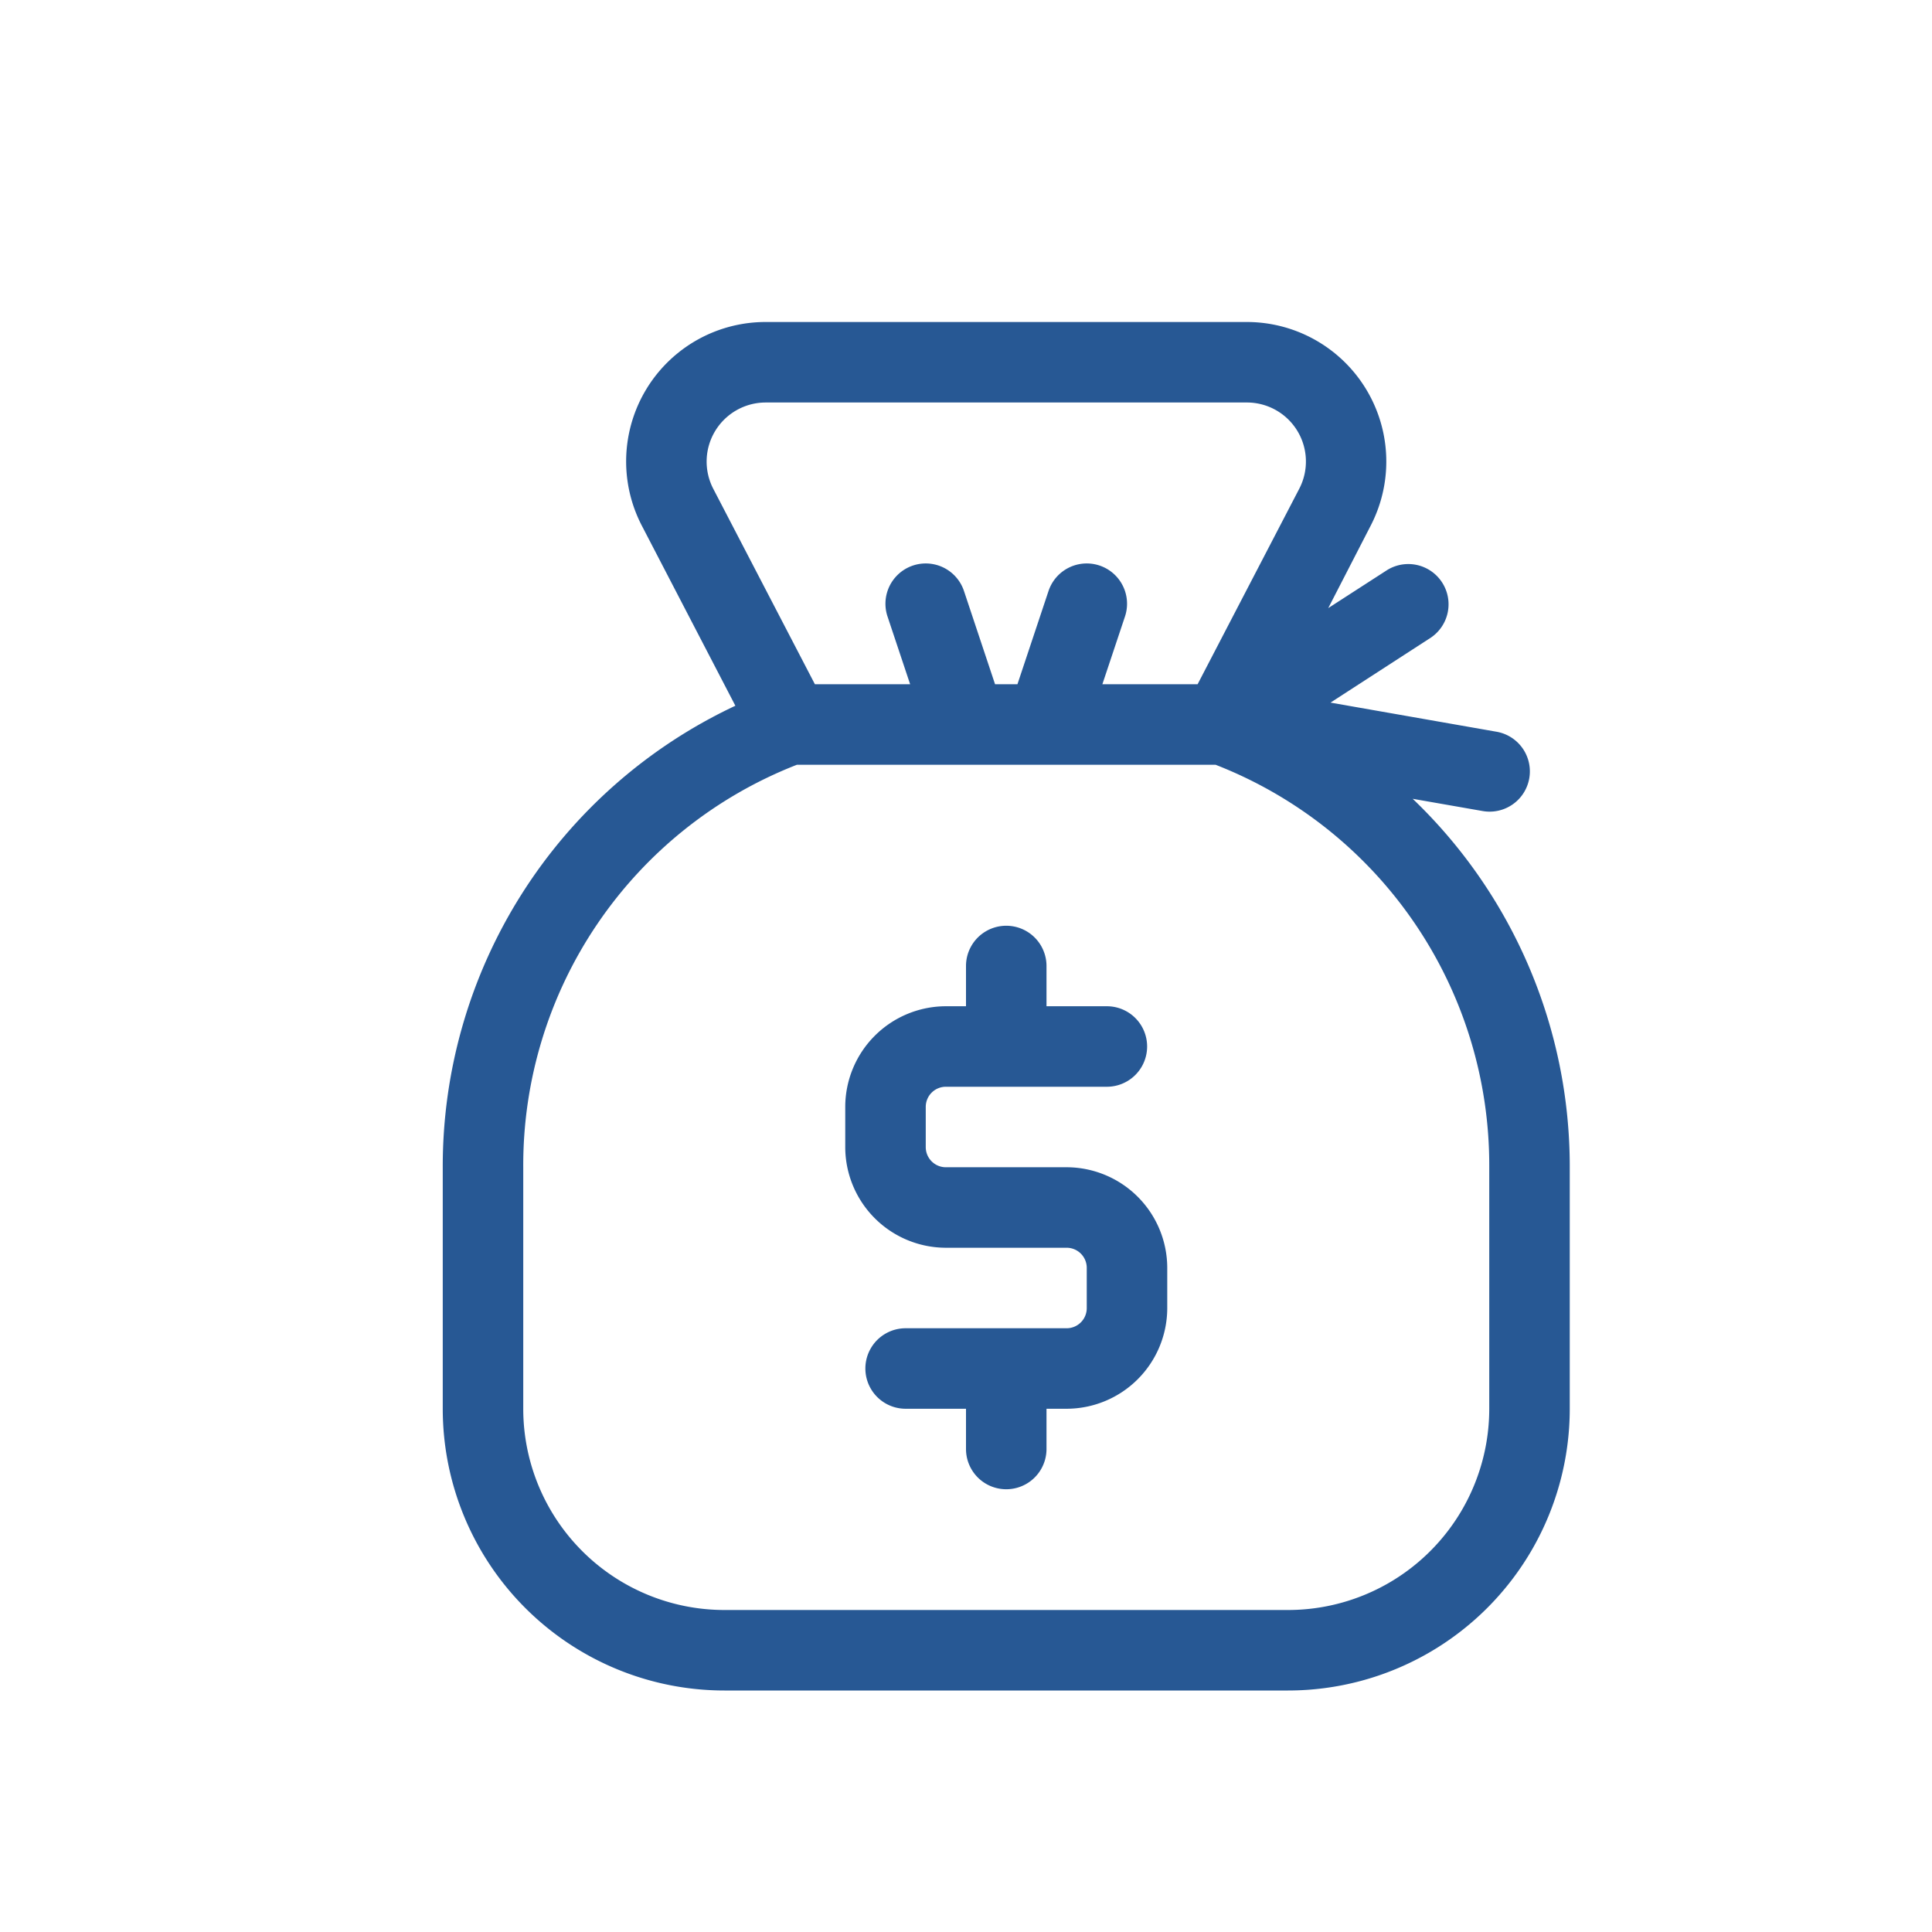 <svg data-name="Layer 1" viewBox="0 0 24 24" xmlns="http://www.w3.org/2000/svg"><path d="M10.5 14.25v-.5a1.252 1.252 0 0 1 1.25-1.25H12V12a.5.5 0 0 1 1 0v.5h.75a.5.5 0 0 1 0 1h-2a.25.25 0 0 0-.25.25v.5a.25.25 0 0 0 .25.25h1.5a1.252 1.252 0 0 1 1.25 1.25v.5a1.252 1.252 0 0 1-1.25 1.25H13v.5a.5.5 0 0 1-1 0v-.5h-.75a.5.5 0 0 1 0-1h2a.25.25 0 0 0 .25-.25v-.5a.25.25 0 0 0-.25-.25h-1.5a1.252 1.252 0 0 1-1.25-1.25Zm-5 3.25v-3a6.318 6.318 0 0 1 3.635-5.733L7.974 6.532A1.732 1.732 0 0 1 9.511 4h5.978a1.733 1.733 0 0 1 1.537 2.532L16.5 7.554l.734-.474a.5.5 0 0 1 .542.84l-1.248.808 2.063.362a.5.5 0 1 1-.173.985l-.869-.152A6.32 6.32 0 0 1 19.5 14.5v3A3.5 3.5 0 0 1 16 21H9a3.5 3.5 0 0 1-3.5-3.5ZM8.86 6.071 10.123 8.5h1.183l-.281-.842a.5.5 0 0 1 .95-.316l.386 1.158h.278l.386-1.158a.5.5 0 0 1 .95.316l-.281.842h1.183l1.263-2.429A.733.733 0 0 0 15.489 5H9.511a.734.734 0 0 0-.651 1.071ZM6.5 17.5A2.5 2.5 0 0 0 9 20h7a2.5 2.5 0 0 0 2.5-2.5v-3a5.339 5.339 0 0 0-3.4-5H9.9a5.339 5.339 0 0 0-3.4 5Z" fill="#275894" class="fill-000000"></path></svg>
